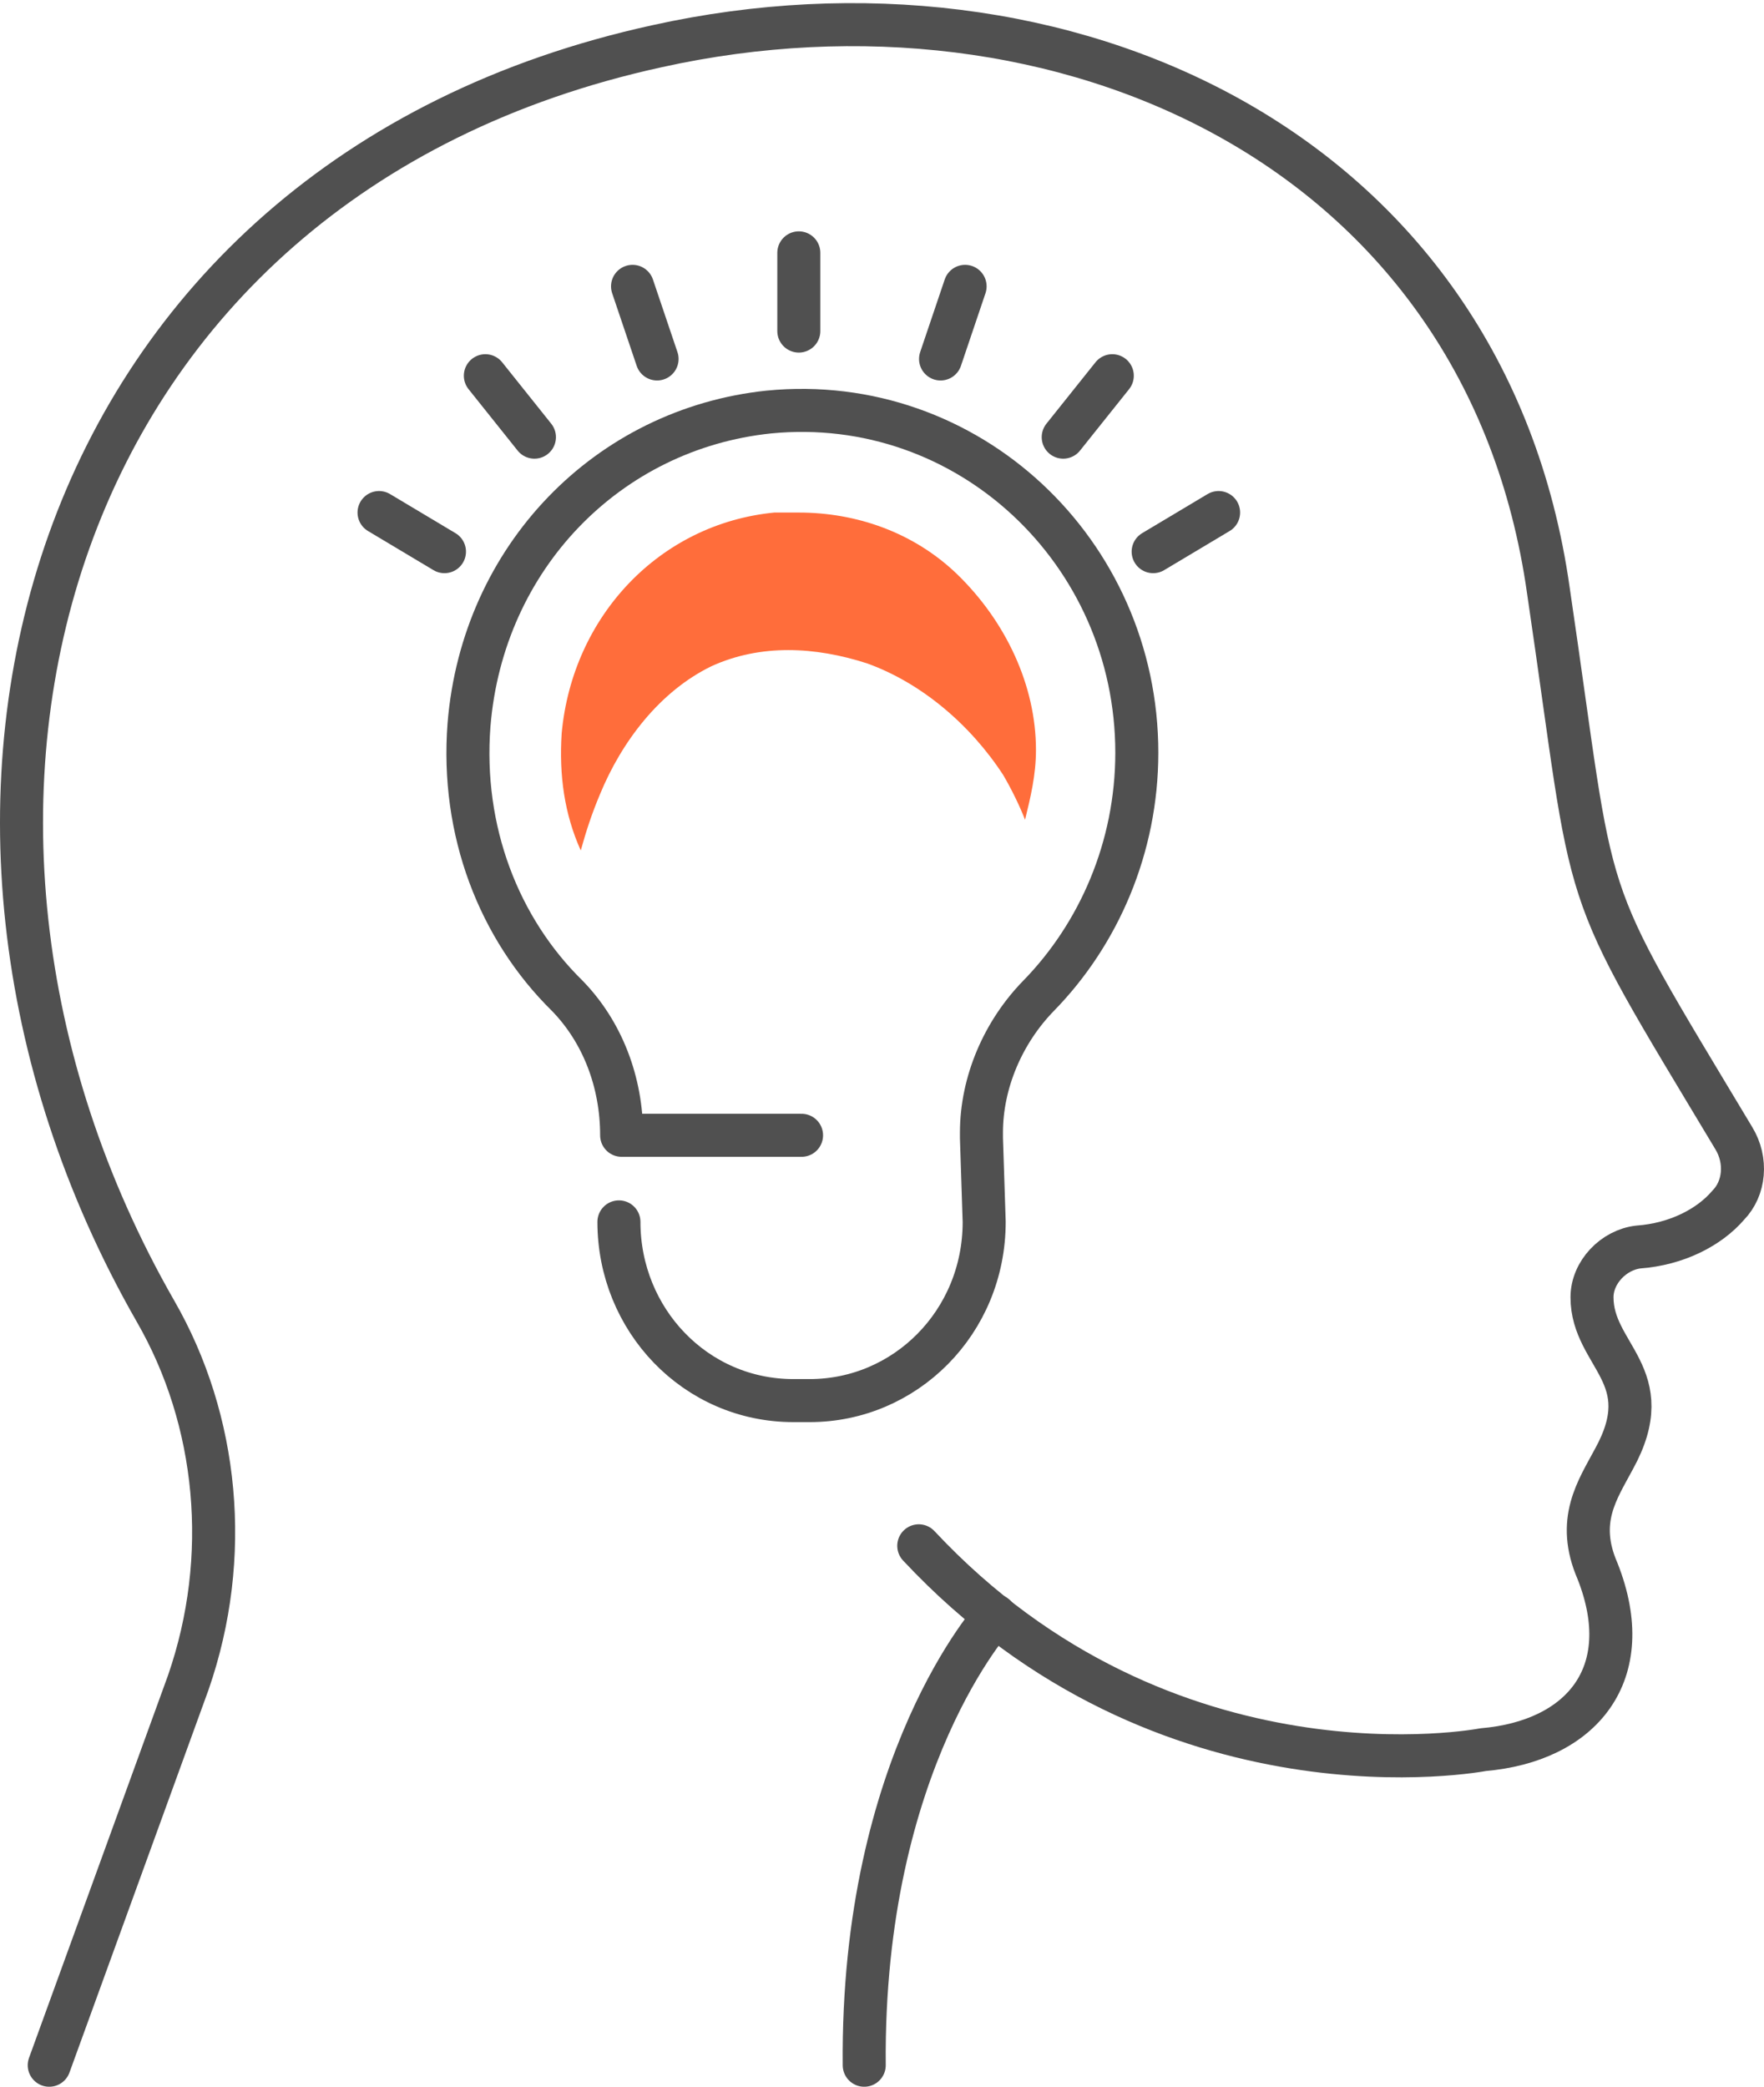 <svg width="82" height="97" viewBox="0 0 82 97" fill="none" xmlns="http://www.w3.org/2000/svg">
<path d="M28.771 56.785C28.771 61.327 32.319 65.09 36.88 65.09H37.64C42.075 65.09 45.75 61.457 45.75 56.785L45.623 52.891V52.632C45.623 50.295 46.636 47.959 48.284 46.272C51.071 43.417 52.845 39.394 52.845 34.981C52.845 25.637 44.989 18.24 35.74 19.148C28.264 19.927 22.435 25.897 21.802 33.684C21.422 38.615 23.195 43.158 26.363 46.272C28.01 47.959 28.897 50.295 28.897 52.761H37.26" stroke="#505050" stroke-width="2" stroke-miterlimit="10" stroke-linecap="round" stroke-linejoin="round"/>
<path d="M37.133 15.385V11.751" stroke="#505050" stroke-width="2" stroke-miterlimit="10" stroke-linecap="round" stroke-linejoin="round"/>
<path d="M30.544 16.682L29.404 13.308" stroke="#505050" stroke-width="2" stroke-miterlimit="10" stroke-linecap="round" stroke-linejoin="round"/>
<path d="M24.843 20.316L22.562 17.461" stroke="#505050" stroke-width="2" stroke-miterlimit="10" stroke-linecap="round" stroke-linejoin="round"/>
<path d="M20.661 25.637L17.62 23.82" stroke="#505050" stroke-width="2" stroke-miterlimit="10" stroke-linecap="round" stroke-linejoin="round"/>
<path d="M43.722 16.682L44.863 13.308" stroke="#505050" stroke-width="2" stroke-miterlimit="10" stroke-linecap="round" stroke-linejoin="round"/>
<path d="M49.424 20.316L51.705 17.461" stroke="#505050" stroke-width="2" stroke-miterlimit="10" stroke-linecap="round" stroke-linejoin="round"/>
<path d="M53.605 25.637L56.647 23.82" stroke="#505050" stroke-width="2" stroke-miterlimit="10" stroke-linecap="round" stroke-linejoin="round"/>
<path d="M42.709 71.839C54.239 84.168 68.937 81.313 68.937 81.313C73.499 80.924 76.16 77.809 74.259 73.007C73.245 70.671 74.259 69.243 75.019 67.816C77.173 63.922 74.005 63.014 74.005 60.289C74.005 59.121 75.019 58.082 76.16 57.953C77.933 57.823 79.454 57.044 80.341 56.006C81.101 55.227 81.228 53.929 80.594 52.891C73.119 40.432 74.259 42.898 71.978 27.454C69.064 6.819 49.297 -2.006 30.545 2.147C2.035 8.377 -6.074 37.707 7.23 60.938C10.145 65.999 10.778 72.358 8.751 78.198L2.289 95.978" stroke="#505050" stroke-width="2" stroke-miterlimit="10" stroke-linecap="round" stroke-linejoin="round"/>
<path d="M46.256 75.084C46.256 75.084 40.048 81.832 40.174 95.978" stroke="#505050" stroke-width="2" stroke-miterlimit="10" stroke-linecap="round" stroke-linejoin="round"/>
<path d="M44.482 26.675C42.455 24.729 39.794 23.82 37.133 23.82C36.753 23.82 36.373 23.82 35.993 23.82C30.671 24.339 26.617 28.622 26.11 34.073C25.983 36.02 26.236 37.837 26.997 39.524C27.25 38.615 27.503 37.837 27.884 36.928C28.897 34.462 30.671 32.126 33.079 30.958C35.359 29.92 37.894 30.05 40.301 30.828C42.835 31.737 45.116 33.684 46.636 36.02C47.017 36.669 47.397 37.447 47.65 38.096C47.904 37.058 48.157 36.02 48.157 34.852C48.157 31.867 46.763 28.882 44.482 26.675Z" fill="#FF6D3B"/>
</svg>
